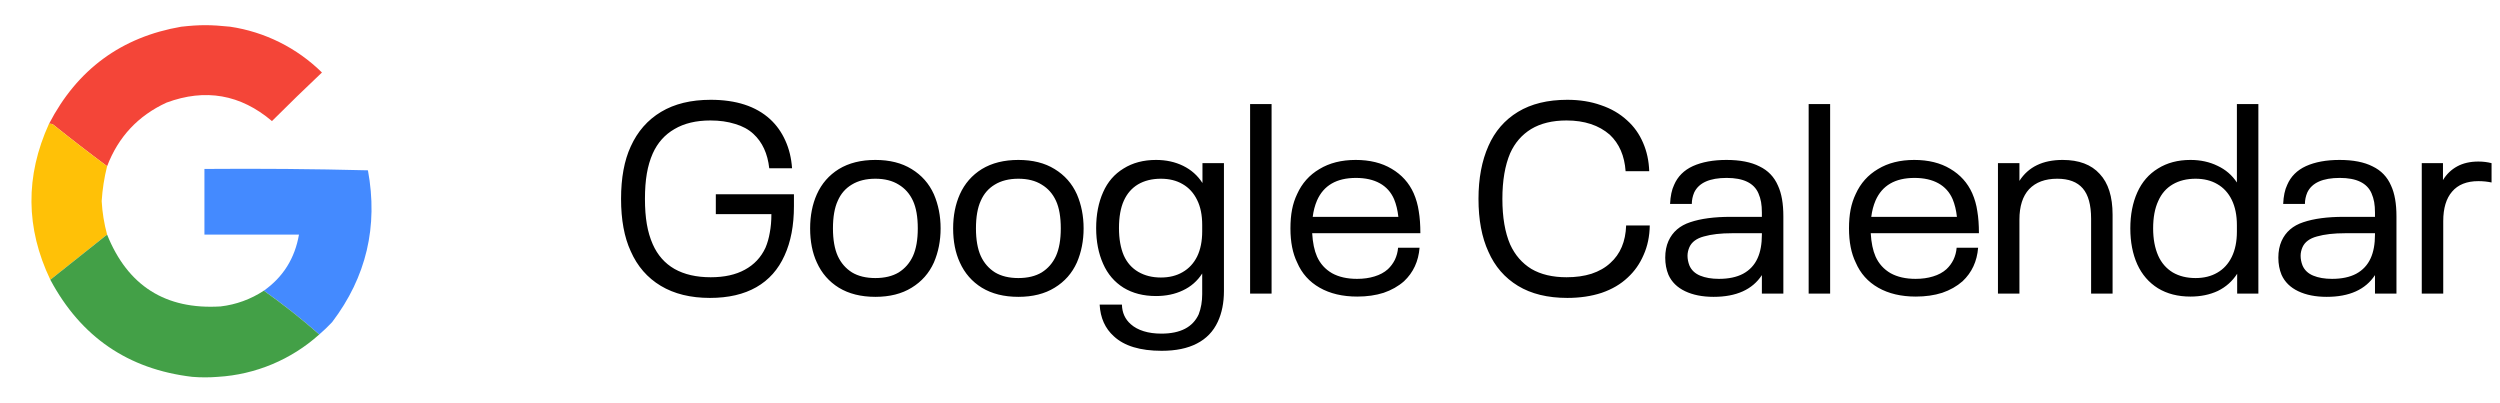 <svg width="149" height="24" viewBox="0 0 149 24" fill="none" xmlns="http://www.w3.org/2000/svg">
<path opacity="0.987" fill-rule="evenodd" clip-rule="evenodd" d="M10.813 1.591C11.901 1.47 12.544 1.47 13.713 1.591C15.781 1.897 17.699 2.853 19.188 4.321C18.182 5.272 17.189 6.237 16.209 7.216C14.333 5.626 12.239 5.259 9.927 6.115C8.231 6.895 7.05 8.159 6.384 9.907C5.296 9.097 4.221 8.268 3.162 7.42C3.088 7.381 3.004 7.367 2.922 7.38C4.605 4.135 7.235 2.205 10.812 1.59" fill="#F44336"/>
<path opacity="0.997" fill-rule="evenodd" clip-rule="evenodd" d="M2.919 7.38C3.004 7.367 3.085 7.38 3.161 7.42C4.22 8.268 5.295 9.097 6.383 9.907C6.212 10.588 6.104 11.284 6.06 11.985C6.097 12.663 6.205 13.328 6.383 13.981L3 16.674C1.527 13.596 1.5 10.498 2.919 7.38Z" fill="#FFC107"/>
<path opacity="0.999" fill-rule="evenodd" clip-rule="evenodd" d="M19.028 19.934C17.975 19.005 16.872 18.134 15.725 17.324C16.875 16.512 17.573 15.398 17.819 13.982H12.184V10.069C15.434 10.042 18.682 10.069 21.929 10.151C22.545 13.496 21.834 16.512 19.795 19.199C19.552 19.457 19.295 19.702 19.028 19.934Z" fill="#448AFF"/>
<path opacity="0.993" fill-rule="evenodd" clip-rule="evenodd" d="M6.383 13.982C7.612 17.039 9.867 18.466 13.148 18.263C14.068 18.157 14.951 17.835 15.725 17.324C16.872 18.136 17.974 19.006 19.027 19.934C17.358 21.435 15.228 22.326 12.987 22.46C12.478 22.501 11.966 22.501 11.457 22.46C7.639 22.01 4.82 20.081 3 16.673L6.383 13.982Z" fill="#43A047"/>
<path d="M47.319 11.58V12.284C47.319 13.436 47.132 14.417 46.759 15.228C46.385 16.06 45.825 16.689 45.079 17.116C44.332 17.543 43.409 17.756 42.311 17.756C41.159 17.756 40.183 17.516 39.383 17.036C38.583 16.556 37.985 15.868 37.591 14.972C37.207 14.14 37.015 13.1 37.015 11.852C37.015 10.604 37.207 9.564 37.591 8.732C37.996 7.836 38.599 7.148 39.399 6.668C40.199 6.188 41.185 5.948 42.359 5.948C43.873 5.948 45.052 6.332 45.895 7.1C46.279 7.452 46.583 7.879 46.807 8.38C47.031 8.871 47.164 9.42 47.207 10.028H45.847C45.751 9.153 45.436 8.471 44.903 7.98C44.615 7.713 44.252 7.516 43.815 7.388C43.377 7.249 42.887 7.18 42.343 7.18C41.489 7.18 40.775 7.351 40.199 7.692C39.623 8.023 39.191 8.508 38.903 9.148C38.743 9.511 38.625 9.911 38.551 10.348C38.476 10.785 38.439 11.287 38.439 11.852C38.439 12.417 38.476 12.919 38.551 13.356C38.625 13.793 38.743 14.193 38.903 14.556C39.191 15.207 39.623 15.697 40.199 16.028C40.785 16.359 41.505 16.524 42.359 16.524C43.169 16.524 43.847 16.375 44.391 16.076C44.945 15.777 45.356 15.34 45.623 14.764C45.74 14.487 45.825 14.188 45.879 13.868C45.943 13.537 45.975 13.169 45.975 12.764H42.663V11.58H47.319ZM52.172 17.692C51.318 17.692 50.593 17.511 49.996 17.148C49.409 16.785 48.972 16.284 48.684 15.644C48.417 15.068 48.284 14.391 48.284 13.612C48.284 12.855 48.417 12.177 48.684 11.58C48.972 10.94 49.409 10.439 49.996 10.076C50.593 9.713 51.318 9.532 52.172 9.532C53.025 9.532 53.745 9.713 54.332 10.076C54.929 10.439 55.372 10.94 55.66 11.58C55.926 12.199 56.06 12.876 56.06 13.612C56.06 14.348 55.926 15.025 55.66 15.644C55.372 16.284 54.929 16.785 54.332 17.148C53.745 17.511 53.025 17.692 52.172 17.692ZM52.172 16.572C52.726 16.572 53.19 16.46 53.564 16.236C53.937 16.001 54.22 15.676 54.412 15.26C54.604 14.833 54.7 14.284 54.7 13.612C54.7 12.929 54.604 12.38 54.412 11.964C54.22 11.548 53.937 11.228 53.564 11.004C53.19 10.769 52.726 10.652 52.172 10.652C51.617 10.652 51.148 10.769 50.764 11.004C50.39 11.228 50.113 11.548 49.932 11.964C49.74 12.38 49.644 12.929 49.644 13.612C49.644 14.284 49.74 14.833 49.932 15.26C50.124 15.676 50.406 16.001 50.78 16.236C51.153 16.46 51.617 16.572 52.172 16.572ZM60.695 17.692C59.842 17.692 59.117 17.511 58.519 17.148C57.933 16.785 57.495 16.284 57.207 15.644C56.941 15.068 56.807 14.391 56.807 13.612C56.807 12.855 56.941 12.177 57.207 11.58C57.495 10.94 57.933 10.439 58.519 10.076C59.117 9.713 59.842 9.532 60.695 9.532C61.549 9.532 62.269 9.713 62.855 10.076C63.453 10.439 63.895 10.94 64.183 11.58C64.45 12.199 64.583 12.876 64.583 13.612C64.583 14.348 64.45 15.025 64.183 15.644C63.895 16.284 63.453 16.785 62.855 17.148C62.269 17.511 61.549 17.692 60.695 17.692ZM60.695 16.572C61.25 16.572 61.714 16.46 62.087 16.236C62.461 16.001 62.743 15.676 62.935 15.26C63.127 14.833 63.223 14.284 63.223 13.612C63.223 12.929 63.127 12.38 62.935 11.964C62.743 11.548 62.461 11.228 62.087 11.004C61.714 10.769 61.25 10.652 60.695 10.652C60.141 10.652 59.671 10.769 59.287 11.004C58.914 11.228 58.637 11.548 58.455 11.964C58.263 12.38 58.167 12.929 58.167 13.612C58.167 14.284 58.263 14.833 58.455 15.26C58.647 15.676 58.93 16.001 59.303 16.236C59.677 16.46 60.141 16.572 60.695 16.572ZM72.947 9.724V17.34C72.947 18.044 72.824 18.657 72.579 19.18C72.312 19.756 71.896 20.188 71.331 20.476C70.776 20.764 70.078 20.908 69.235 20.908C67.955 20.908 67.006 20.62 66.387 20.044C65.864 19.575 65.582 18.945 65.539 18.156H66.867C66.878 18.636 67.054 19.025 67.395 19.324C67.598 19.505 67.854 19.644 68.163 19.74C68.472 19.836 68.824 19.884 69.219 19.884C70.35 19.884 71.091 19.5 71.443 18.732C71.582 18.369 71.651 17.969 71.651 17.532V16.3C71.363 16.748 70.979 17.084 70.499 17.308C70.03 17.532 69.496 17.644 68.899 17.644C68.152 17.644 67.507 17.479 66.963 17.148C66.419 16.807 66.014 16.332 65.747 15.724C65.47 15.105 65.331 14.396 65.331 13.596C65.331 12.785 65.47 12.071 65.747 11.452C66.014 10.844 66.419 10.375 66.963 10.044C67.507 9.703 68.152 9.532 68.899 9.532C69.496 9.532 70.035 9.649 70.515 9.884C70.995 10.119 71.379 10.46 71.667 10.908V9.724H72.947ZM69.187 16.54C69.688 16.54 70.12 16.433 70.483 16.22C70.856 16.007 71.144 15.697 71.347 15.292C71.55 14.876 71.651 14.375 71.651 13.788V13.404C71.651 12.817 71.55 12.321 71.347 11.916C71.144 11.5 70.856 11.185 70.483 10.972C70.12 10.759 69.688 10.652 69.187 10.652C68.664 10.652 68.211 10.764 67.827 10.988C67.454 11.212 67.171 11.537 66.979 11.964C66.787 12.391 66.691 12.935 66.691 13.596C66.691 14.236 66.787 14.78 66.979 15.228C67.171 15.655 67.459 15.98 67.843 16.204C68.227 16.428 68.675 16.54 69.187 16.54ZM74.506 6.204H75.786V17.5H74.506V6.204ZM82.718 16.044C82.888 15.884 83.027 15.697 83.134 15.484C83.24 15.26 83.305 15.02 83.326 14.764H84.606C84.542 15.575 84.233 16.241 83.678 16.764C83.337 17.063 82.931 17.292 82.462 17.452C81.993 17.601 81.47 17.676 80.894 17.676C80.019 17.676 79.272 17.5 78.654 17.148C78.035 16.796 77.587 16.295 77.31 15.644C77.043 15.1 76.91 14.423 76.91 13.612C76.91 13.196 76.942 12.823 77.006 12.492C77.07 12.161 77.171 11.852 77.31 11.564C77.598 10.924 78.04 10.428 78.638 10.076C79.235 9.713 79.955 9.532 80.798 9.532C81.641 9.532 82.355 9.708 82.942 10.06C83.539 10.412 83.977 10.897 84.254 11.516C84.403 11.857 84.504 12.215 84.558 12.588C84.622 12.961 84.654 13.399 84.654 13.9H78.206C78.238 14.465 78.334 14.929 78.494 15.292C78.686 15.719 78.984 16.049 79.39 16.284C79.795 16.508 80.291 16.62 80.878 16.62C81.262 16.62 81.609 16.572 81.918 16.476C82.238 16.38 82.504 16.236 82.718 16.044ZM80.814 10.604C79.662 10.604 78.888 11.052 78.494 11.948C78.366 12.247 78.281 12.572 78.238 12.924H83.342C83.299 12.529 83.214 12.177 83.086 11.868C82.904 11.452 82.622 11.137 82.238 10.924C81.854 10.711 81.379 10.604 80.814 10.604ZM93.414 17.756C92.241 17.756 91.26 17.516 90.47 17.036C89.681 16.556 89.094 15.879 88.71 15.004C88.316 14.151 88.118 13.1 88.118 11.852C88.118 10.636 88.316 9.585 88.71 8.7C89.094 7.825 89.681 7.148 90.47 6.668C91.26 6.188 92.241 5.948 93.414 5.948C94.15 5.948 94.817 6.055 95.414 6.268C96.022 6.471 96.545 6.775 96.982 7.18C97.388 7.543 97.702 7.985 97.926 8.508C98.15 9.02 98.273 9.585 98.294 10.204H96.886C96.822 9.287 96.508 8.561 95.942 8.028C95.292 7.463 94.433 7.18 93.366 7.18C92.524 7.18 91.82 7.351 91.254 7.692C90.7 8.033 90.284 8.513 90.006 9.132C89.697 9.857 89.542 10.764 89.542 11.852C89.542 12.951 89.697 13.857 90.006 14.572C90.294 15.201 90.716 15.687 91.27 16.028C91.836 16.359 92.534 16.524 93.366 16.524C93.921 16.524 94.417 16.455 94.854 16.316C95.302 16.167 95.676 15.953 95.974 15.676C96.572 15.143 96.886 14.396 96.918 13.436H98.326C98.316 14.087 98.193 14.673 97.958 15.196C97.734 15.719 97.42 16.167 97.014 16.54C96.598 16.935 96.081 17.239 95.462 17.452C94.844 17.655 94.161 17.756 93.414 17.756ZM105.968 11.068C106.182 11.527 106.288 12.135 106.288 12.892V17.5H105.008V16.396C104.443 17.26 103.483 17.692 102.128 17.692C101.467 17.692 100.902 17.58 100.432 17.356C99.963 17.132 99.632 16.807 99.44 16.38C99.312 16.071 99.248 15.729 99.248 15.356C99.248 14.983 99.312 14.652 99.44 14.364C99.686 13.82 100.118 13.447 100.736 13.244C101.366 13.031 102.166 12.924 103.136 12.924H105.008V12.668C105.008 12.433 104.992 12.225 104.96 12.044C104.928 11.863 104.875 11.687 104.8 11.516C104.534 10.908 103.904 10.604 102.912 10.604C101.899 10.604 101.254 10.892 100.976 11.468C100.88 11.692 100.832 11.921 100.832 12.156H99.536C99.558 11.687 99.638 11.308 99.776 11.02C99.99 10.519 100.363 10.145 100.896 9.9C101.44 9.655 102.107 9.532 102.896 9.532C103.707 9.532 104.363 9.66 104.864 9.916C105.376 10.161 105.744 10.545 105.968 11.068ZM102.448 16.62C103.024 16.62 103.504 16.519 103.888 16.316C104.283 16.103 104.571 15.793 104.752 15.388C104.923 15.015 105.008 14.545 105.008 13.98V13.9H103.232C102.56 13.9 102 13.964 101.552 14.092C101.115 14.209 100.827 14.423 100.688 14.732C100.614 14.903 100.576 15.073 100.576 15.244C100.576 15.436 100.614 15.628 100.688 15.82C100.806 16.097 101.019 16.3 101.328 16.428C101.638 16.556 102.011 16.62 102.448 16.62ZM107.796 6.204H109.076V17.5H107.796V6.204ZM116.008 16.044C116.179 15.884 116.318 15.697 116.424 15.484C116.531 15.26 116.595 15.02 116.616 14.764H117.896C117.832 15.575 117.523 16.241 116.968 16.764C116.627 17.063 116.222 17.292 115.752 17.452C115.283 17.601 114.76 17.676 114.184 17.676C113.31 17.676 112.563 17.5 111.944 17.148C111.326 16.796 110.878 16.295 110.6 15.644C110.334 15.1 110.2 14.423 110.2 13.612C110.2 13.196 110.232 12.823 110.296 12.492C110.36 12.161 110.462 11.852 110.6 11.564C110.888 10.924 111.331 10.428 111.928 10.076C112.526 9.713 113.246 9.532 114.088 9.532C114.931 9.532 115.646 9.708 116.232 10.06C116.83 10.412 117.267 10.897 117.544 11.516C117.694 11.857 117.795 12.215 117.848 12.588C117.912 12.961 117.944 13.399 117.944 13.9H111.496C111.528 14.465 111.624 14.929 111.784 15.292C111.976 15.719 112.275 16.049 112.68 16.284C113.086 16.508 113.582 16.62 114.168 16.62C114.552 16.62 114.899 16.572 115.208 16.476C115.528 16.38 115.795 16.236 116.008 16.044ZM114.104 10.604C112.952 10.604 112.179 11.052 111.784 11.948C111.656 12.247 111.571 12.572 111.528 12.924H116.632C116.59 12.529 116.504 12.177 116.376 11.868C116.195 11.452 115.912 11.137 115.528 10.924C115.144 10.711 114.67 10.604 114.104 10.604ZM122.934 9.532C123.905 9.532 124.641 9.809 125.142 10.364C125.654 10.908 125.91 11.719 125.91 12.796V17.5H124.63V13.036C124.63 12.215 124.465 11.612 124.134 11.228C123.803 10.844 123.297 10.652 122.614 10.652C121.889 10.652 121.329 10.86 120.934 11.276C120.55 11.692 120.358 12.295 120.358 13.084V17.5H119.078V9.724H120.358V10.78C120.891 9.948 121.75 9.532 122.934 9.532ZM134.599 6.204V17.5H133.335V16.316C133.047 16.764 132.663 17.105 132.183 17.34C131.703 17.564 131.159 17.676 130.551 17.676C129.804 17.676 129.159 17.511 128.615 17.18C128.071 16.839 127.66 16.364 127.383 15.756C127.105 15.137 126.967 14.423 126.967 13.612C126.967 12.801 127.105 12.087 127.383 11.468C127.66 10.849 128.071 10.375 128.615 10.044C129.159 9.703 129.804 9.532 130.551 9.532C131.148 9.532 131.687 9.649 132.167 9.884C132.647 10.108 133.031 10.439 133.319 10.876V6.204H134.599ZM133.319 13.42C133.319 12.833 133.217 12.332 133.015 11.916C132.812 11.5 132.524 11.185 132.151 10.972C131.788 10.759 131.356 10.652 130.855 10.652C130.332 10.652 129.879 10.764 129.495 10.988C129.111 11.212 128.823 11.543 128.631 11.98C128.428 12.417 128.327 12.961 128.327 13.612C128.327 14.241 128.428 14.785 128.631 15.244C128.823 15.671 129.111 16.001 129.495 16.236C129.879 16.46 130.332 16.572 130.855 16.572C131.356 16.572 131.788 16.465 132.151 16.252C132.524 16.039 132.812 15.724 133.015 15.308C133.217 14.892 133.319 14.391 133.319 13.804V13.42ZM142.509 11.068C142.722 11.527 142.829 12.135 142.829 12.892V17.5H141.549V16.396C140.983 17.26 140.023 17.692 138.669 17.692C138.007 17.692 137.442 17.58 136.973 17.356C136.503 17.132 136.173 16.807 135.981 16.38C135.853 16.071 135.789 15.729 135.789 15.356C135.789 14.983 135.853 14.652 135.981 14.364C136.226 13.82 136.658 13.447 137.277 13.244C137.906 13.031 138.706 12.924 139.677 12.924H141.549V12.668C141.549 12.433 141.533 12.225 141.501 12.044C141.469 11.863 141.415 11.687 141.341 11.516C141.074 10.908 140.445 10.604 139.453 10.604C138.439 10.604 137.794 10.892 137.517 11.468C137.421 11.692 137.373 11.921 137.373 12.156H136.077C136.098 11.687 136.178 11.308 136.317 11.02C136.53 10.519 136.903 10.145 137.437 9.9C137.981 9.655 138.647 9.532 139.437 9.532C140.247 9.532 140.903 9.66 141.405 9.916C141.917 10.161 142.285 10.545 142.509 11.068ZM138.989 16.62C139.565 16.62 140.045 16.519 140.429 16.316C140.823 16.103 141.111 15.793 141.293 15.388C141.463 15.015 141.549 14.545 141.549 13.98V13.9H139.773C139.101 13.9 138.541 13.964 138.093 14.092C137.655 14.209 137.367 14.423 137.229 14.732C137.154 14.903 137.117 15.073 137.117 15.244C137.117 15.436 137.154 15.628 137.229 15.82C137.346 16.097 137.559 16.3 137.869 16.428C138.178 16.556 138.551 16.62 138.989 16.62ZM147.713 9.628C147.99 9.628 148.251 9.66 148.497 9.724V10.876C148.251 10.823 147.99 10.796 147.713 10.796C147.019 10.796 146.497 11.004 146.145 11.42C145.793 11.825 145.617 12.412 145.617 13.18V17.5H144.337V9.724H145.601V10.732C145.814 10.38 146.097 10.108 146.449 9.916C146.801 9.724 147.222 9.628 147.713 9.628Z" fill="black"/>
</svg>
